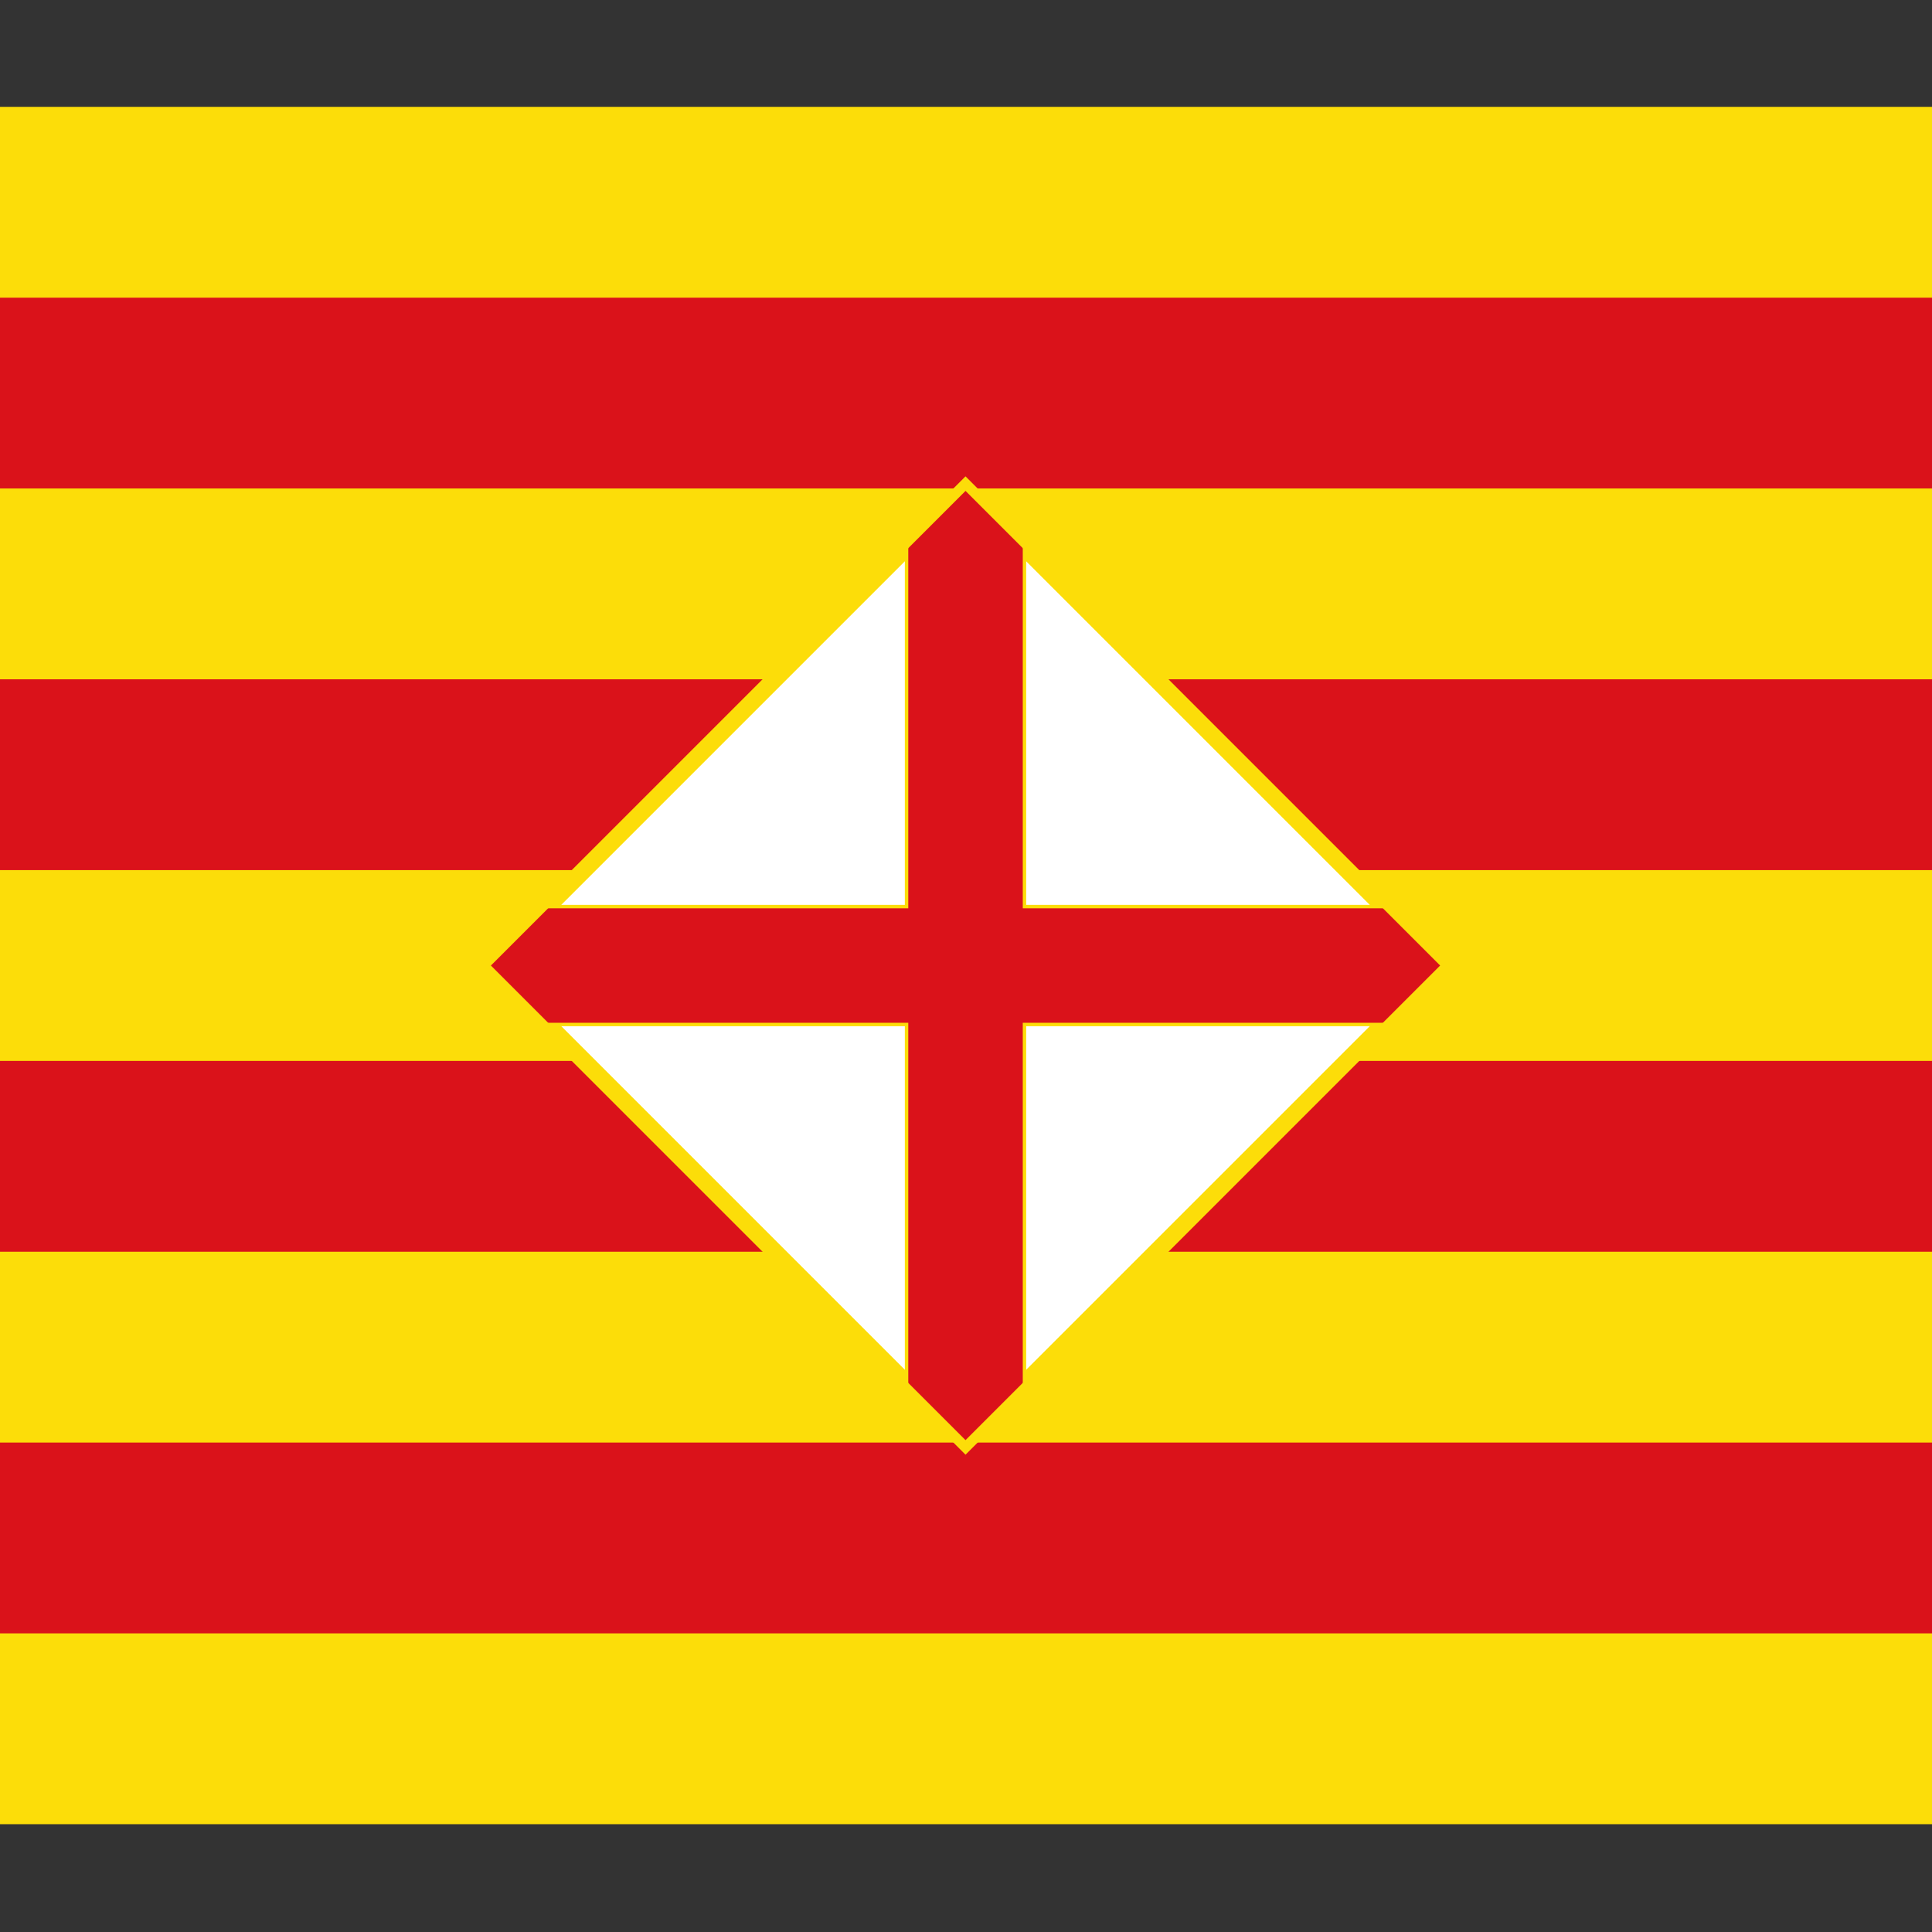 <?xml version='1.0' encoding='utf-8'?>
<ns0:svg xmlns:ns0="http://www.w3.org/2000/svg" xmlns:ns1="http://www.w3.org/1999/xlink" width="640" height="640" viewBox="3.38 -1.12 20.25 20.25">
<ns0:rect x="3.38" y="-1.12" width="20.25" height="20.25" fill="#333333" stroke="none"/>
<ns0:clipPath id="c">
<ns0:path d="m8.5,9 5,-5 5,5 -5,5z" id="r" />
</ns0:clipPath>
<ns0:path d="M0,0H27V18H0z" fill="#fcdd09" />
<ns0:path d="M0,3H27m0,4H0m0,4H27m0,4H0" stroke="#da121a" stroke-width="2" />
<ns0:use ns1:href="#r" fill="#fff" stroke="#fcdd09" stroke-width="0.18" />
<ns0:g stroke="#fcdd09" stroke-width="1.272">
<ns0:path d="M8.5,9h10m-5,-5v10" clip-path="url(#c)" id="s" />
</ns0:g>
<ns0:use ns1:href="#s" stroke="#da121a" stroke-width="1.2" />
<ns0:use ns1:href="#r" fill="none" stroke="#fcdd09" stroke-width="0.036" />
</ns0:svg>